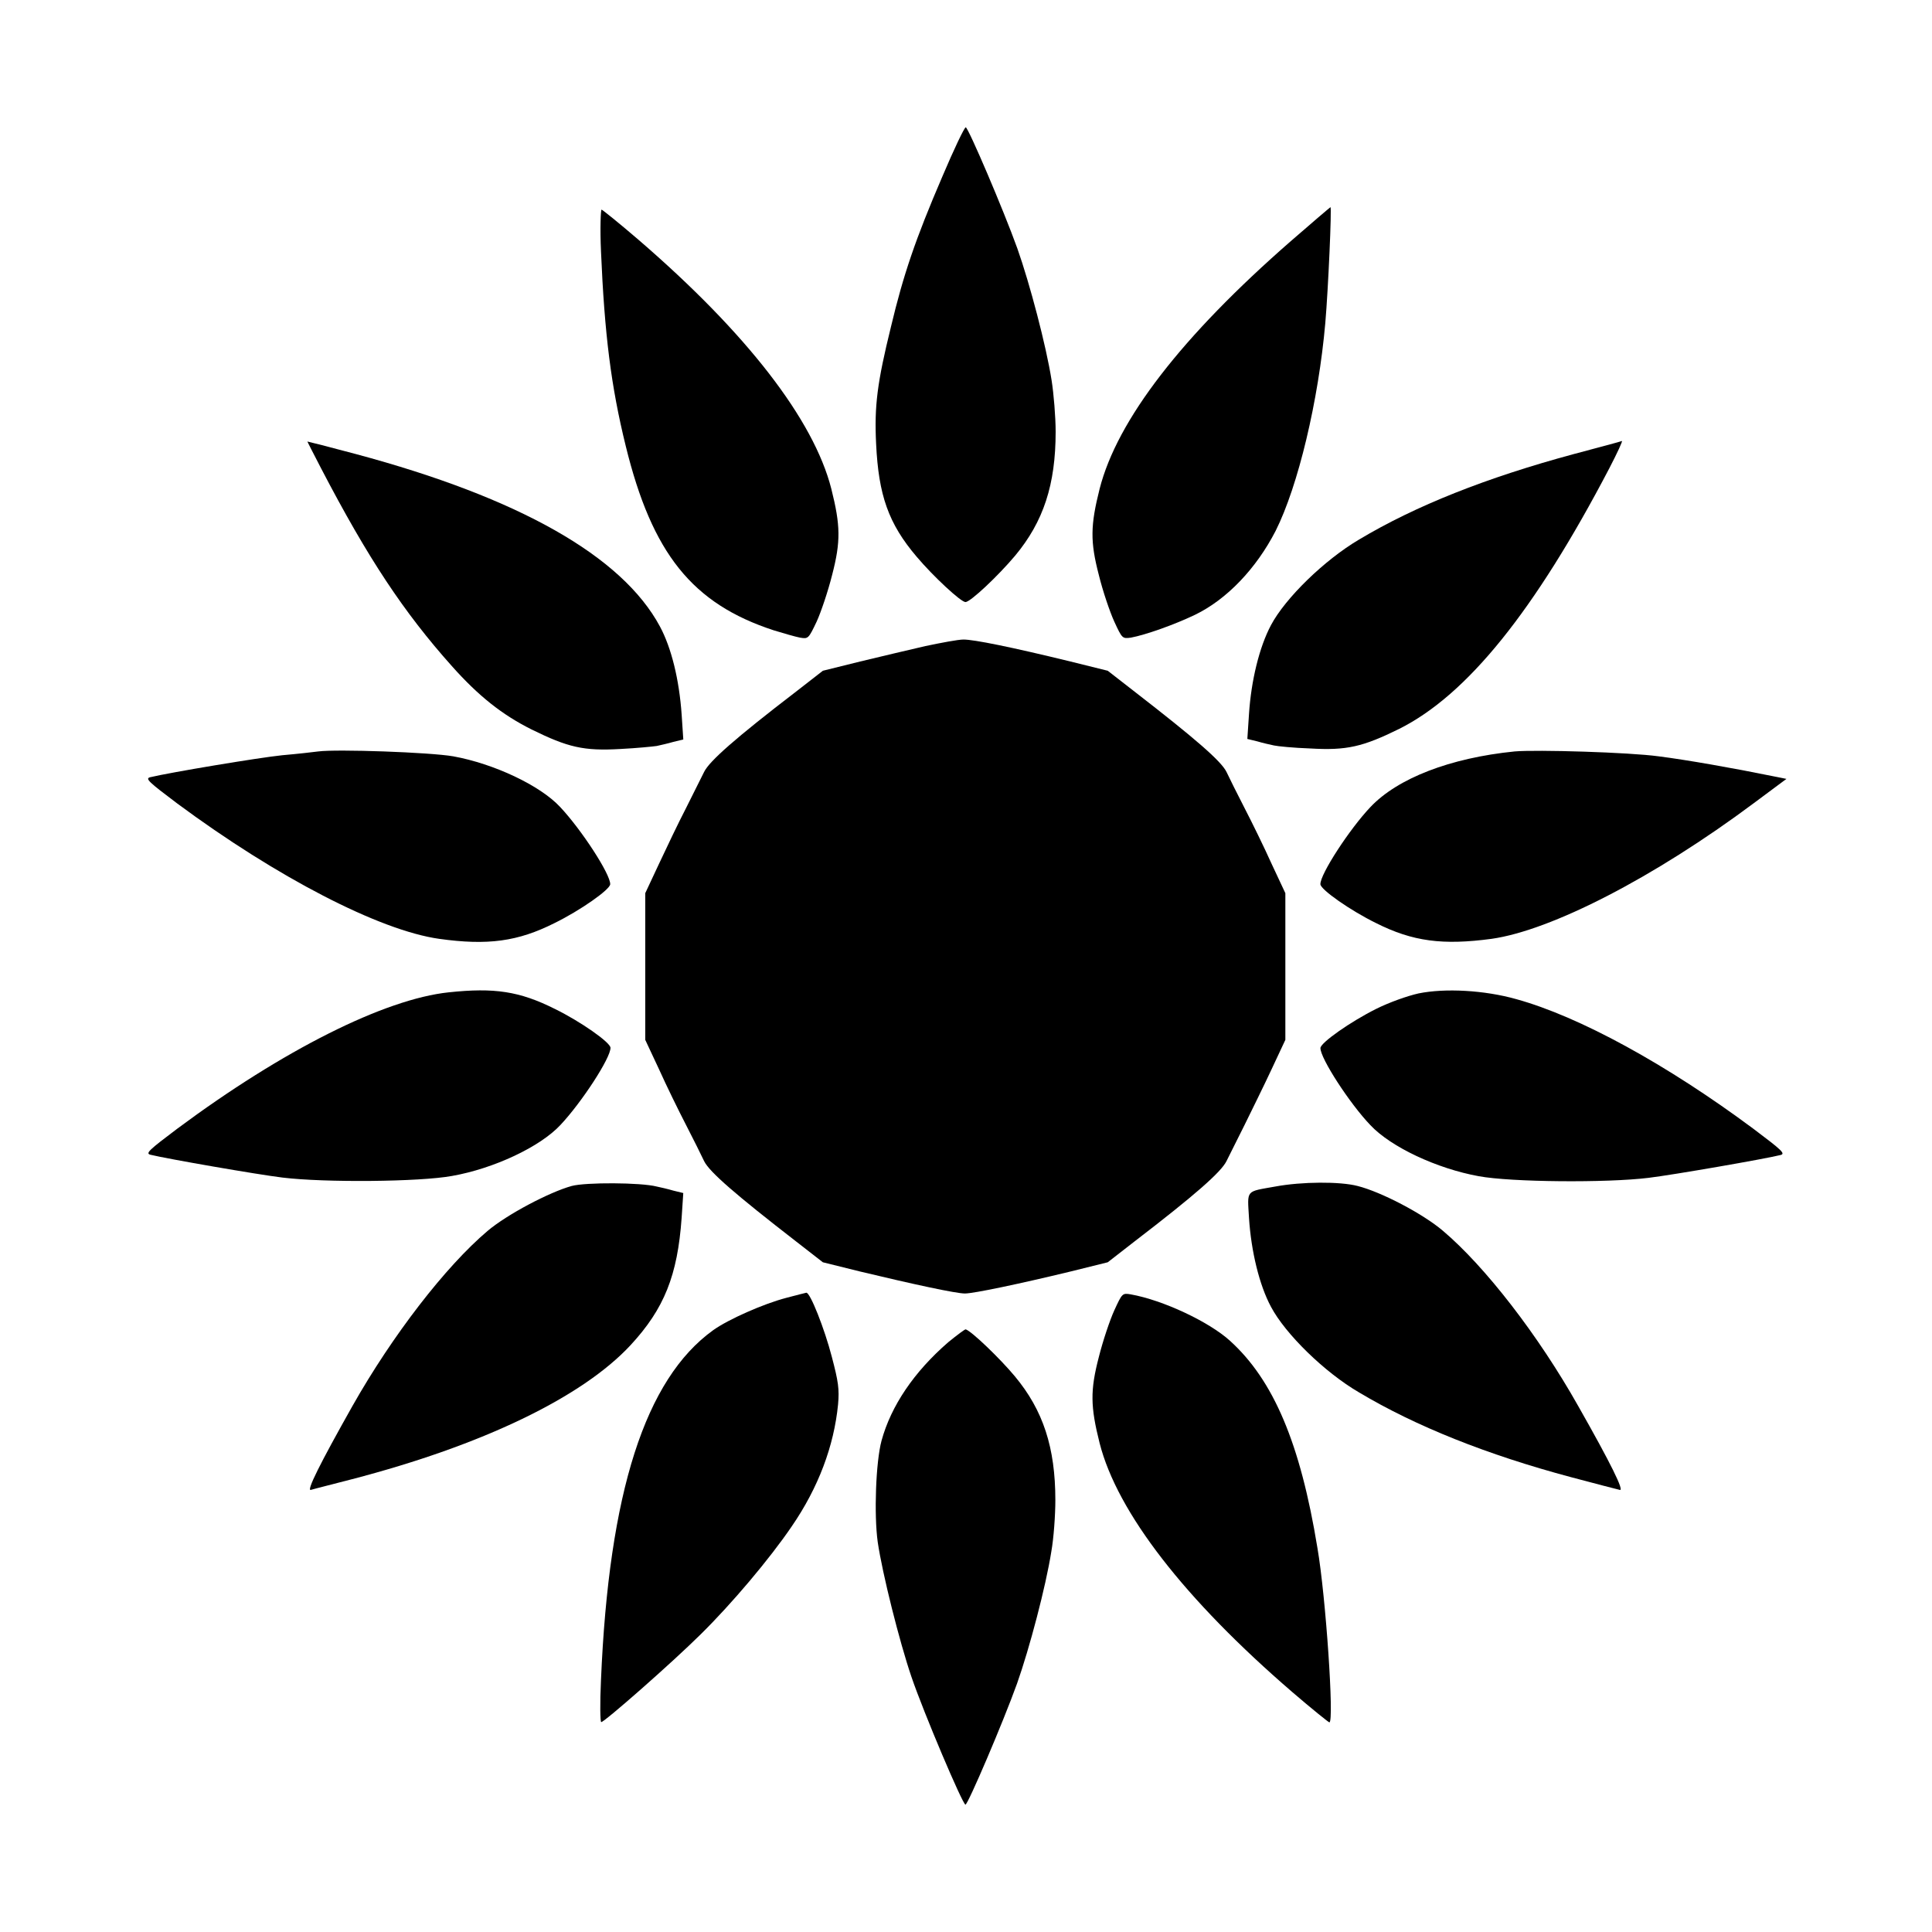 <?xml version="1.0" encoding="UTF-8"?>
<!-- Uploaded to: ICON Repo, www.svgrepo.com, Generator: ICON Repo Mixer Tools -->
<svg fill="#000000" width="800px" height="800px" version="1.1" viewBox="144 144 512 512" xmlns="http://www.w3.org/2000/svg">
 <g>
  <path d="m393.74 190.77c-7.125 16.555-10.363 26.125-13.602 39.73-3.672 14.898-4.461 21.09-3.957 31.164 0.648 13.531 3.238 21.09 10.797 29.941 4.32 5.109 11.66 11.949 12.883 11.949 1.297 0 8.637-6.91 13.172-12.309 7.484-8.996 10.723-18.785 10.723-32.82 0-3.887-0.504-10.078-1.078-13.676-1.441-9.141-5.758-25.551-9.07-34.906-3.672-10.219-13.027-32.102-13.676-32.102-0.363 0-3.172 5.902-6.191 13.027z"/>
  <path d="m486.08 207.9c-28.934 25.262-45.992 47.359-50.668 65.641-2.445 9.715-2.519 13.961-0.215 22.816 1.078 4.391 2.949 9.859 4.102 12.379 2.086 4.535 2.16 4.535 4.391 4.246 3.887-0.719 11.586-3.453 16.984-6.047 8.492-4.102 16.266-12.309 21.375-22.238 5.973-11.875 11.371-34.547 13.172-55.133 0.793-9.211 1.727-30.66 1.367-30.66-0.145 0.07-4.894 4.102-10.508 8.996z"/>
  <path d="m303.27 210.64c0.938 21.953 2.664 35.77 6.551 51.531 6.981 28.5 17.633 41.816 39.227 48.871 2.59 0.793 5.828 1.727 6.981 1.941 2.16 0.359 2.231 0.289 4.391-4.246 1.152-2.519 3.023-8.062 4.102-12.379 2.305-8.852 2.231-13.098-0.215-22.816-4.68-18.352-22.457-41.312-51.102-66-5.109-4.391-9.574-7.988-9.789-7.988-0.215 0.004-0.43 4.969-0.145 11.086z"/>
  <path d="m229.14 268.21c12.379 23.75 21.879 38.074 34.617 52.324 7.055 7.918 13.316 12.883 21.09 16.77 9.645 4.75 13.82 5.758 23.605 5.184 4.32-0.215 8.566-0.648 9.574-0.793 0.938-0.215 2.949-0.648 4.391-1.078l2.664-0.648-0.434-6.551c-0.648-9.355-2.734-17.777-5.758-23.391-10.004-18.641-37.355-34.113-80.609-45.703-6.981-1.871-12.668-3.312-12.812-3.312-0.074-0.07 1.582 3.172 3.672 7.199z"/>
  <path d="m561.07 264.33c-23.176 6.262-41.887 13.676-56.93 22.672-9.141 5.398-19.504 15.473-23.32 22.672-3.094 5.828-5.254 14.684-5.828 23.605l-0.434 6.551 2.664 0.648c1.441 0.434 3.383 0.863 4.391 1.078 0.938 0.215 5.254 0.648 9.574 0.793 9.715 0.574 13.961-0.434 23.605-5.184 17.992-8.996 35.914-31.234 55.707-69.094 2.086-4.031 3.598-7.269 3.312-7.199-0.293 0.148-5.977 1.66-12.742 3.457z"/>
  <path d="m389.27 315.21c-4.102 0.938-11.949 2.809-17.344 4.102l-9.859 2.445-7.125 5.543c-16.051 12.309-22.887 18.352-24.328 21.23-0.719 1.512-2.949 5.828-4.82 9.645-1.941 3.742-5.109 10.363-7.125 14.684l-3.672 7.844v38.867l3.672 7.844c1.941 4.32 5.184 10.941 7.125 14.684 1.941 3.742 4.102 8.133 4.82 9.645 1.441 2.879 8.348 8.852 24.328 21.23l7.125 5.543 9.859 2.445c14.395 3.453 25.477 5.828 27.781 5.828 2.305 0 14.324-2.519 27.996-5.828l9.859-2.445 7.125-5.543c16.051-12.309 22.887-18.352 24.328-21.23 0.719-1.512 2.949-5.828 4.82-9.645 1.871-3.816 5.109-10.363 7.125-14.684l3.672-7.844v-38.867l-3.672-7.844c-1.941-4.32-5.184-10.941-7.125-14.684-1.941-3.742-4.102-8.133-4.82-9.645-1.441-2.879-8.348-8.852-24.328-21.23l-7.125-5.543-9.859-2.445c-15.906-3.887-25.621-5.828-28.355-5.828-1.441 0-5.973 0.863-10.078 1.727z"/>
  <path d="m228.34 343.14c-1.078 0.145-5.398 0.648-9.574 1.008-6.262 0.648-29.582 4.535-34.98 5.828-1.367 0.359-0.434 1.223 7.125 6.91 26.418 19.578 53.625 33.684 69.457 35.914 12.883 1.801 20.871 0.719 30.59-4.176 6.766-3.312 14.684-8.852 14.754-10.293 0.07-2.664-7.629-14.465-13.242-20.441-5.324-5.758-17.633-11.516-28.355-13.457-6.191-1.078-30.879-1.941-35.773-1.293z"/>
  <path d="m545.38 343.14c-17.129 1.727-31.02 7.125-38.219 14.754-5.469 5.758-13.316 17.777-13.242 20.441 0.07 1.441 7.988 6.981 14.754 10.293 9.715 4.894 17.707 5.902 30.59 4.176 15.836-2.231 43.113-16.266 69.453-35.914l8.707-6.477-3.598-0.719c-10.578-2.16-22.887-4.32-30.23-5.254-7.84-1.086-32.457-1.805-38.215-1.301z"/>
  <path d="m262.89 406.98c-16.984 1.801-43.832 15.258-71.902 36.129-7.559 5.688-8.492 6.551-7.125 6.91 4.391 1.078 28.43 5.254 34.98 6.047 11.156 1.367 36.418 1.152 44.984-0.434 11.012-1.941 23.32-7.699 28.719-13.531 5.613-5.973 13.316-17.777 13.242-20.441-0.07-1.441-7.988-6.981-14.754-10.293-9.359-4.676-15.98-5.684-28.145-4.387z"/>
  <path d="m519.91 407.27c-2.879 0.648-7.629 2.305-11.227 4.102-6.766 3.383-14.684 8.926-14.754 10.363-0.07 2.664 7.773 14.754 13.242 20.441 5.469 5.828 17.633 11.516 28.719 13.531 8.566 1.582 33.828 1.801 44.984 0.434 6.551-0.793 30.59-4.965 34.98-6.047 1.367-0.359 0.434-1.223-7.125-6.91-23.031-17.129-46.207-29.797-62.902-34.402-8.43-2.379-18.867-2.953-25.918-1.512z"/>
  <path d="m295.49 458.3c-5.973 1.656-17.129 7.559-22.238 11.875-11.156 9.43-25.262 27.711-35.844 46.422-8.637 15.332-12.309 22.672-11.012 22.238 0.648-0.215 5.543-1.441 10.797-2.809 34.617-8.996 61.105-21.734 73.918-35.555 8.926-9.645 12.453-18.496 13.531-33.754l0.434-6.551-2.664-0.648c-1.441-0.434-3.383-0.863-4.391-1.078-4.176-1.078-18.785-1.148-22.531-0.141z"/>
  <path d="m481.98 458.44c-7.988 1.441-7.414 0.719-6.981 8.348 0.574 8.852 2.734 17.777 5.828 23.535 3.816 7.199 14.18 17.344 23.32 22.672 15.043 8.996 34.043 16.555 56.141 22.457 6.477 1.727 12.309 3.238 12.957 3.383 1.297 0.434-2.305-6.91-11.012-22.238-10.578-18.785-24.688-36.992-35.844-46.422-5.324-4.535-16.336-10.293-22.598-11.875-4.684-1.227-14.832-1.156-21.812 0.141z"/>
  <path d="m352.35 487.95c-6.047 1.582-15.332 5.688-19.359 8.566-17.992 12.957-27.637 42.895-29.727 92.773-0.289 6.117-0.215 11.082 0.07 11.082 0.863 0 18.785-15.762 26.27-23.176 8.277-8.133 18.352-20.082 24.184-28.645 7.125-10.363 11.227-21.375 12.309-32.387 0.359-4.031 0.07-6.047-1.656-12.594-1.941-7.484-5.758-17.129-6.766-16.984-0.285 0.066-2.66 0.645-5.324 1.363z"/>
  <path d="m439.3 491.26c-1.152 2.519-3.023 8.062-4.102 12.379-2.305 8.852-2.231 13.098 0.215 22.816 4.68 18.352 22.527 41.383 51.102 66 5.109 4.391 9.574 7.988 9.789 7.988 1.297 0-0.938-33.25-3.168-46.207-4.535-27.781-11.66-44.48-23.176-54.914-5.543-5.039-17.777-10.797-26.344-12.309-2.16-0.363-2.231-0.289-4.316 4.246z"/>
  <path d="m395.32 499.68c-9.141 7.918-15.188 16.914-17.707 26.125-1.512 5.613-2.016 19.578-1.008 26.848 1.223 8.348 5.758 26.414 8.926 35.699 3.312 9.715 13.602 33.898 14.324 33.898 0.648 0 10.004-21.879 13.676-32.102 3.312-9.355 7.629-25.766 9.07-34.906 0.648-3.598 1.078-9.789 1.078-13.676 0-13.961-3.238-23.824-10.723-32.82-3.887-4.68-11.445-11.949-13.027-12.453-0.219-0.066-2.305 1.516-4.609 3.387z"/>
 </g>
</svg>